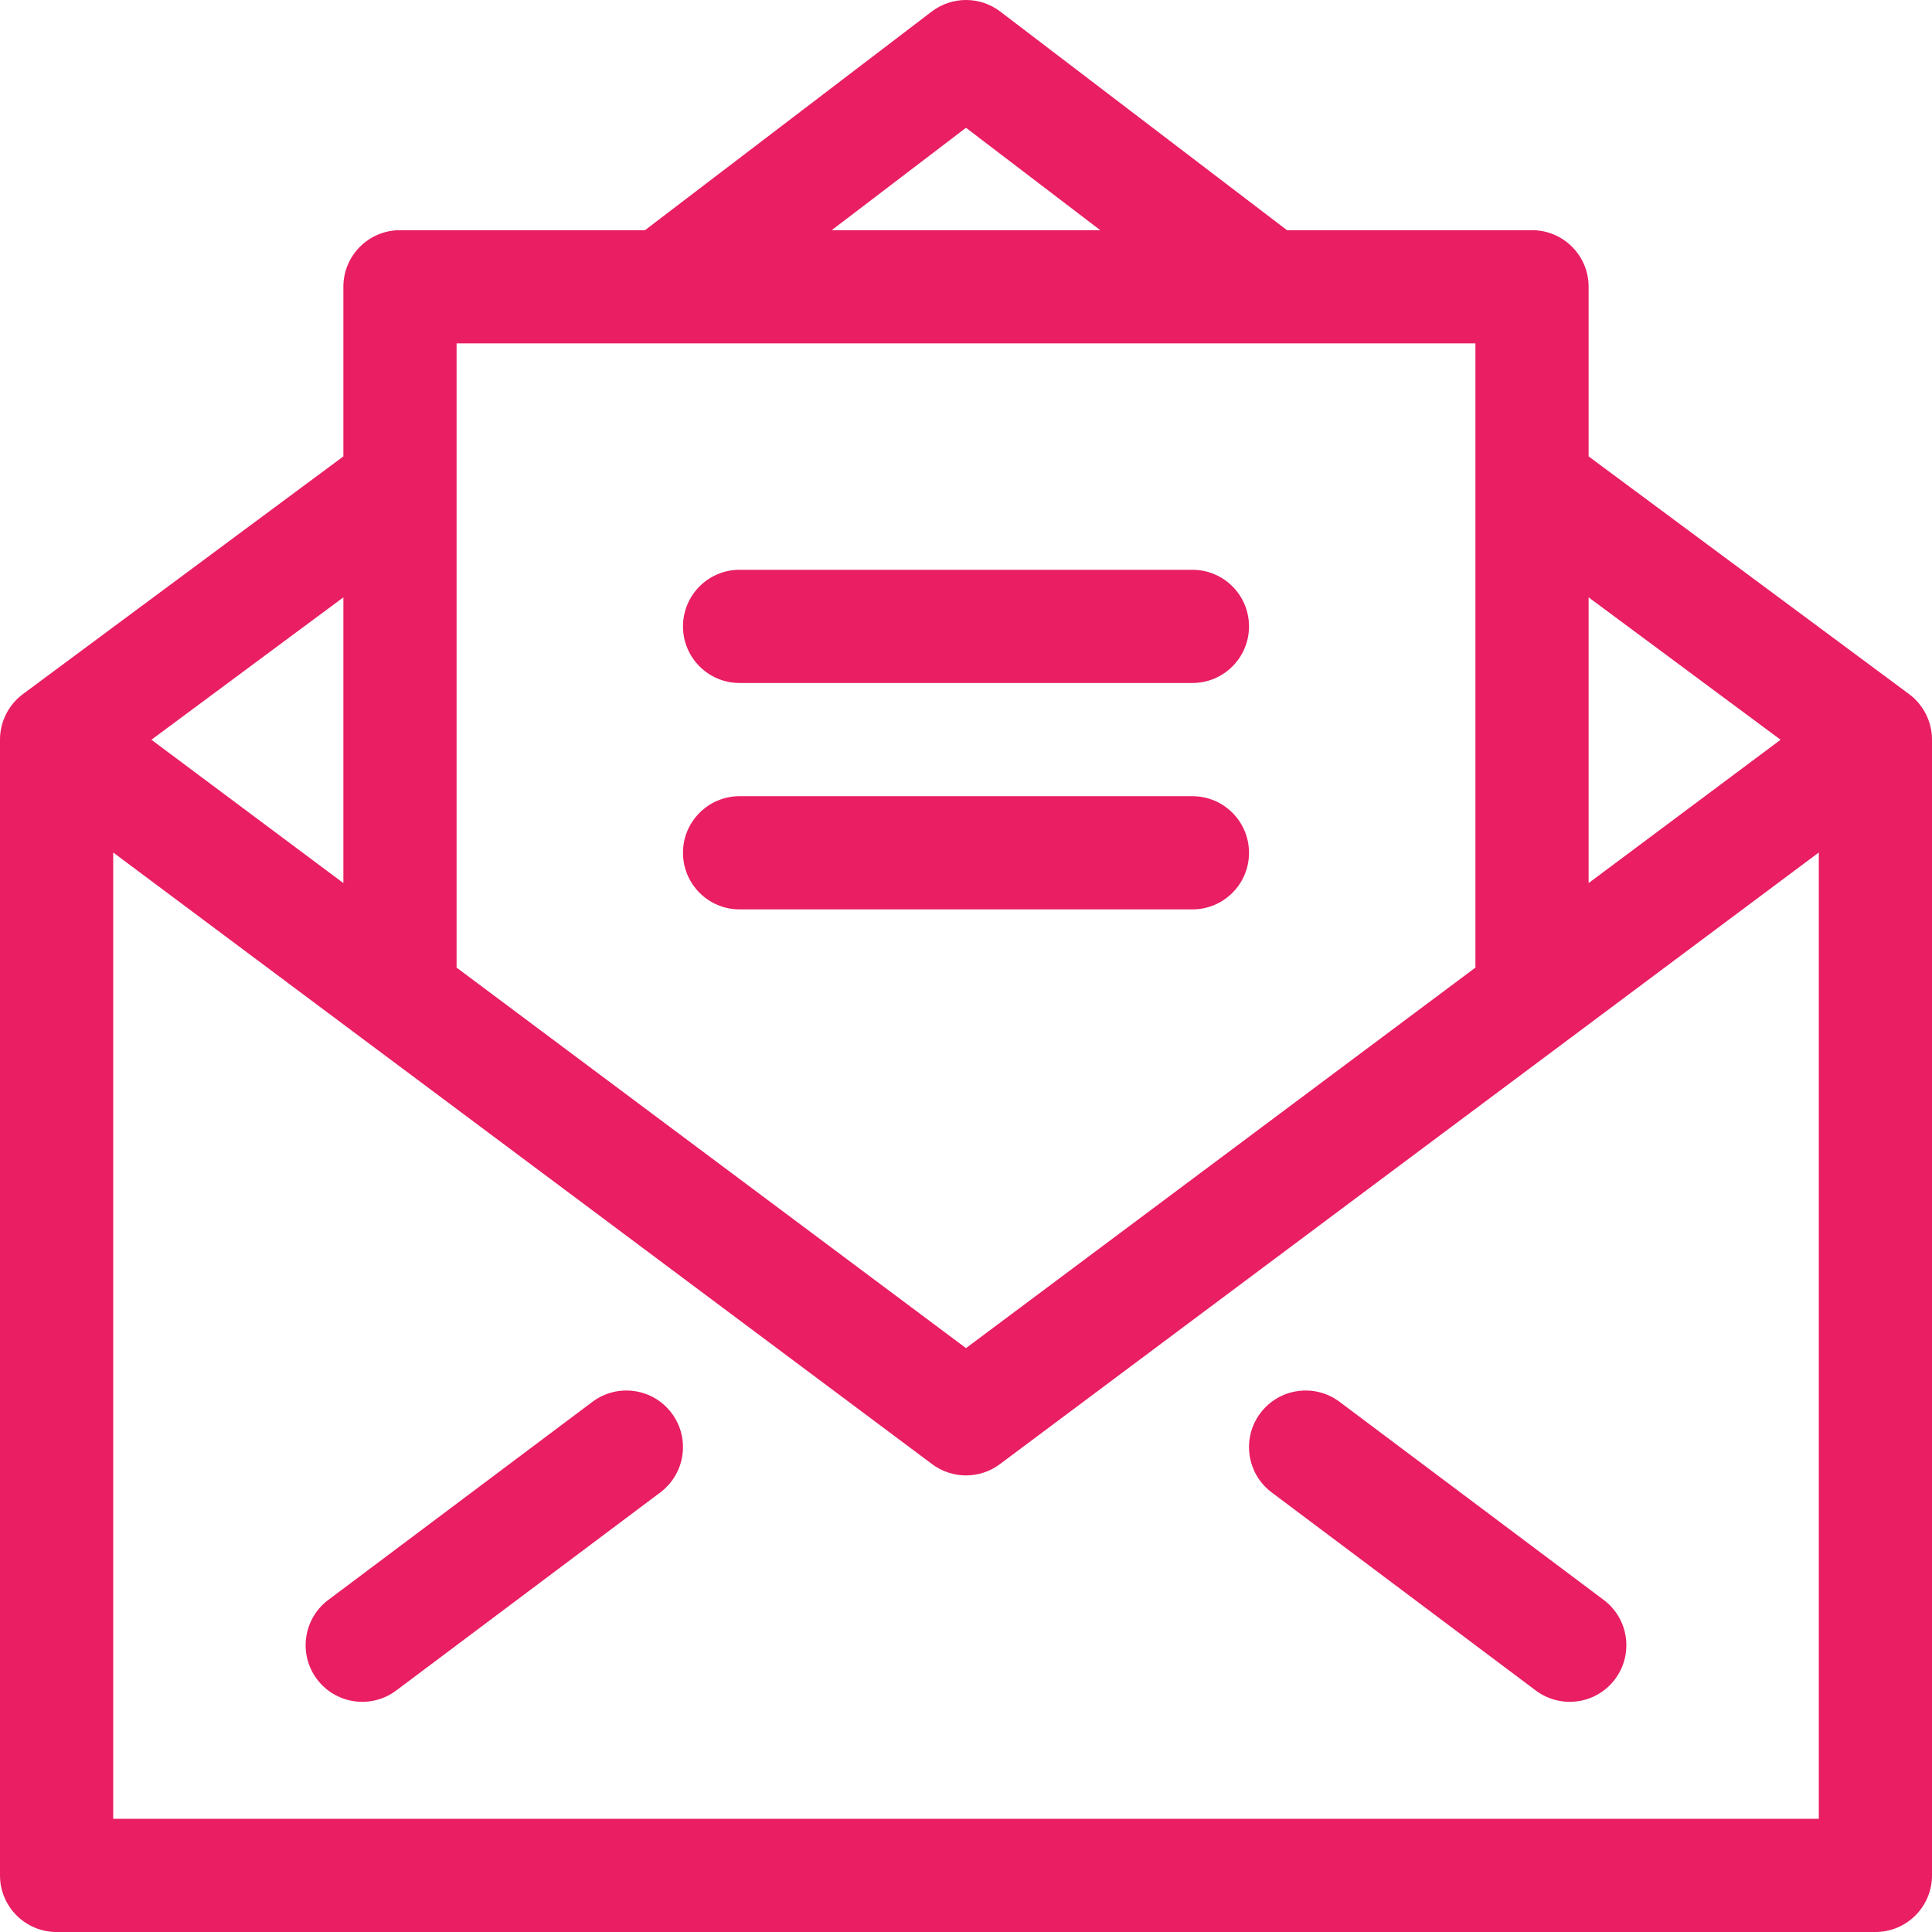 <?xml version="1.0"?>
<svg xmlns="http://www.w3.org/2000/svg" id="Capa_1" enable-background="new 0 0 512 512" height="512px" viewBox="0 0 512 512" width="512px" class=""><g><g><path d="m15 512h482c8.284 0 15-6.716 15-15v-301c0-4.842-2.371-9.309-6.063-12.047l-84.937-63.003v-44.95c0-8.284-6.716-15-15-15h-64.934l-75.971-57.928c-5.372-4.096-12.818-4.096-18.19 0l-75.971 57.928h-64.934c-8.284 0-15 6.716-15 15v44.95l-84.936 63.003c-3.789 2.803-6.064 7.327-6.064 12.047v301c0 8.284 6.716 15 15 15zm406-353.697 50.875 37.737c-12.139 9.063-30.178 22.532-50.875 37.986zm-165-124.44 35.59 27.137h-71.179zm-135 57.137h270v165.427c-52.61 39.285-111.555 83.308-135 100.838-23.445-17.53-82.39-61.552-135-100.838zm-30 67.303v75.723c-20.697-15.454-38.736-28.923-50.875-37.987zm-61 67.616c57.805 43.16 201.19 150.223 217 162.081 5.333 4 12.667 4 18 0 15.811-11.858 159.195-118.921 217-162.081v256.081h-452z" data-original="#000000" class="active-path" data-old_color="#000000" fill="#E91E63"/><path d="m156.997 371.502-69.997 52.498c-6.627 4.971-7.971 14.373-3 21 4.946 6.594 14.341 7.994 21 3l69.997-52.498c6.627-4.971 7.971-14.373 3-21-4.97-6.627-14.372-7.971-21-3z" data-original="#000000" class="active-path" data-old_color="#000000" fill="#E91E63"/><path d="m425 424-69.997-52.498c-6.626-4.971-16.03-3.627-21 3-4.971 6.627-3.627 16.029 3 21l69.997 52.498c6.597 4.948 16.008 3.657 21-3 4.971-6.627 3.628-16.029-3-21z" data-original="#000000" class="active-path" data-old_color="#000000" fill="#E91E63"/><path d="m196 181h120c8.284 0 15-6.716 15-15s-6.716-15-15-15h-120c-8.284 0-15 6.716-15 15s6.716 15 15 15z" data-original="#000000" class="active-path" data-old_color="#000000" fill="#E91E63"/><path d="m331 226c0-8.284-6.716-15-15-15h-120c-8.284 0-15 6.716-15 15s6.716 15 15 15h120c8.284 0 15-6.716 15-15z" data-original="#000000" class="active-path" data-old_color="#000000" fill="#E91E63"/></g></g> </svg>
